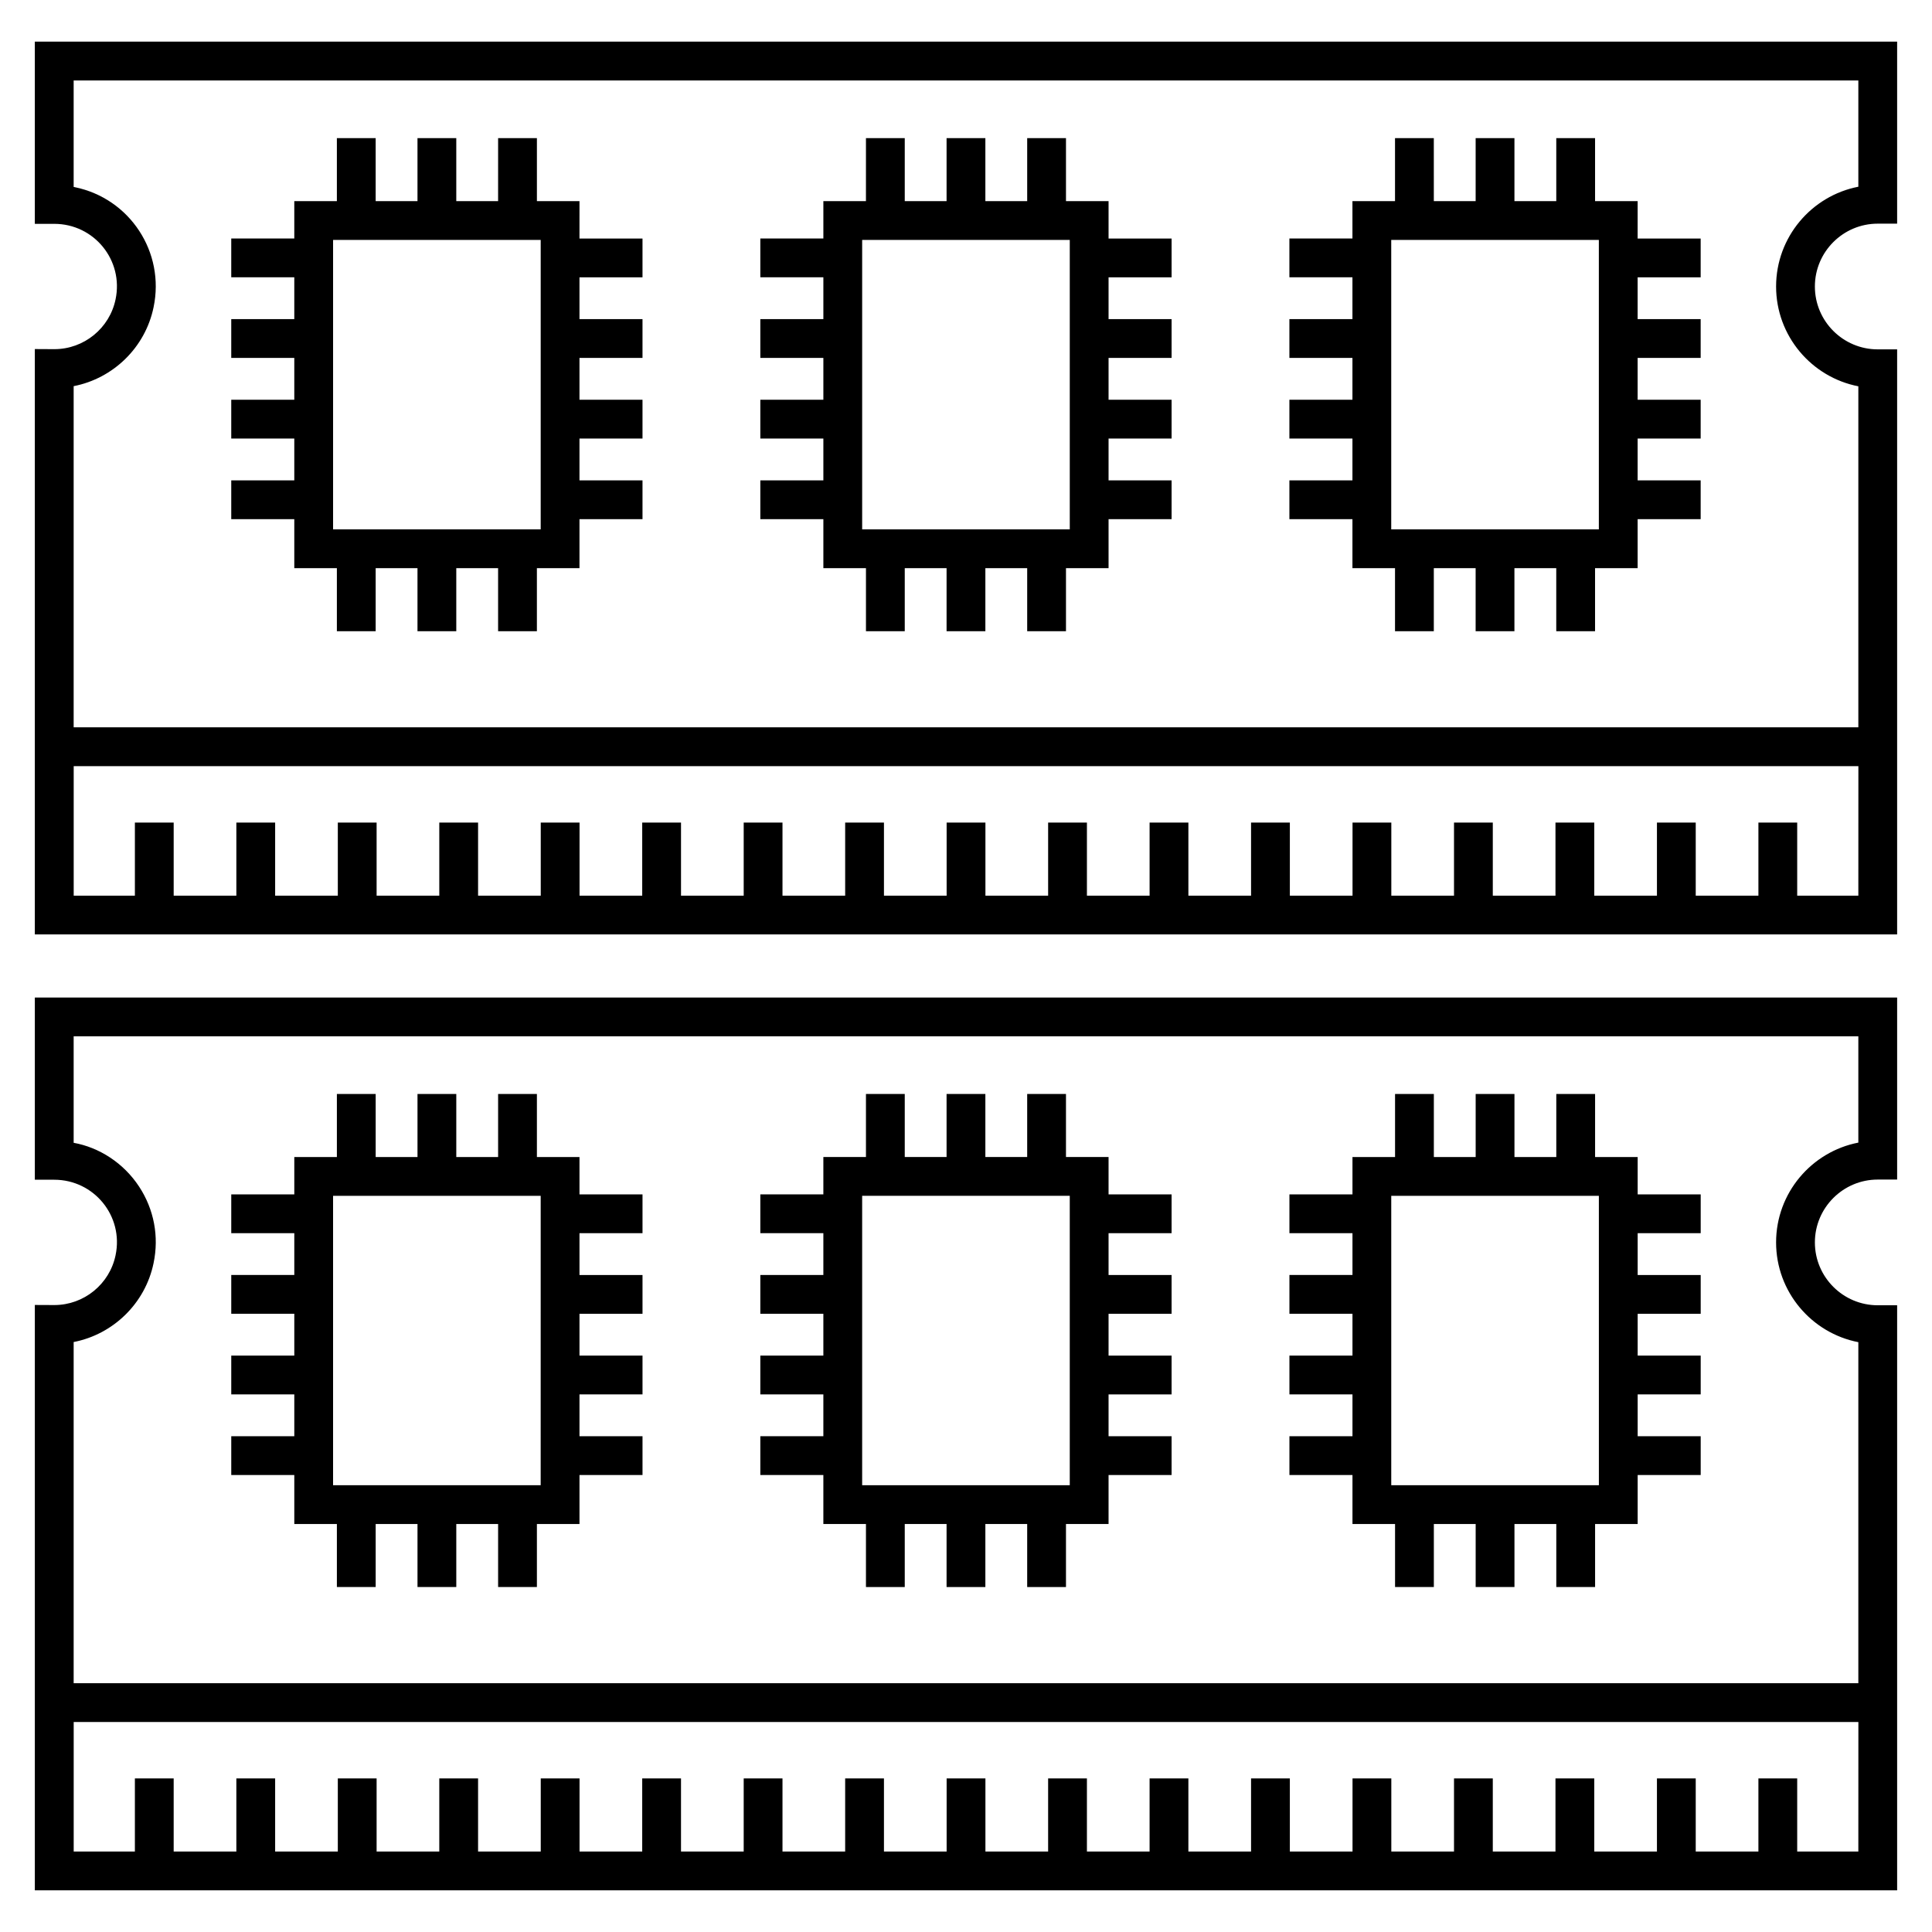 <?xml version="1.0" encoding="UTF-8"?>
<!-- Uploaded to: SVG Repo, www.svgrepo.com, Generator: SVG Repo Mixer Tools -->
<svg fill="#000000" width="800px" height="800px" version="1.1" viewBox="144 144 512 512" xmlns="http://www.w3.org/2000/svg">
 <g>
  <path d="m153.23 203.32h5.141c10.578 0 18.422 9.648 16.258 20-1.578 7.656-8.367 13.211-16.23 13.211l-5.168-0.027v155.13h493.53v-155.05h-5.141c-9.184 0-16.656-7.469-16.656-16.656 0-9.184 7.473-16.656 16.656-16.656h5.141v-48.234h-493.53zm483.25 178.04h-16.203v-19.375h-10.281v19.375h-16.609v-19.375h-10.281v19.375h-16.609v-19.375h-10.281v19.375h-16.609v-19.375h-10.281v19.375h-16.613v-19.375h-10.281v19.375h-16.609v-19.375h-10.281v19.375h-16.609v-19.375h-10.281v19.375h-16.609v-19.375h-10.281v19.375h-16.617v-19.375h-10.281v19.375h-16.609v-19.375h-10.281v19.375h-16.609v-19.375h-10.281v19.375h-16.613v-19.375h-10.281v19.375h-16.609v-19.375h-10.281v19.375h-16.609v-19.375h-10.281v19.375h-16.609v-19.375h-10.281v19.375h-16.609v-19.375h-10.281v19.375h-16.609v-19.375h-10.281v19.375h-16.215v-34.328h472.96zm-472.96-216.04h472.96v28.164c-12.402 2.406-21.797 13.348-21.797 26.445 0 13.094 9.395 24.039 21.797 26.445v90.371h-472.96v-90.41c10.441-2.023 18.977-10.207 21.18-20.918 3.051-14.547-6.238-28.812-20.879-31.816-0.098-0.023-0.199-0.043-0.301-0.062z"/>
  <path d="m221.99 294.57h11.285v16.707h10.281v-16.707h11.082v16.707h10.281v-16.707h11.082v16.707h10.281v-16.707h11.285v-12.984h16.703v-10.281h-16.703v-11.082h16.703v-10.281h-16.703v-11.086h16.703v-10.281h-16.703v-11.082h16.703v-10.281h-16.703l0.004-9.906h-11.285v-16.703h-10.281l-0.004 16.703h-11.082v-16.703h-10.281v16.703h-11.082v-16.703h-10.281v16.703h-11.285v9.902h-16.707v10.281h16.707v11.082h-16.707v10.281h16.707v11.086h-16.707v10.281h16.707v11.082h-16.707v10.281h16.707zm10.281-86.98h55.02v76.699h-55.02z"/>
  <path d="m362.2 294.57h11.289v16.707h10.281v-16.707h11.082v16.707h10.281v-16.707h11.082v16.707h10.281v-16.707h11.285v-12.984h16.703v-10.281h-16.703v-11.082h16.703v-10.281h-16.703v-11.086h16.703v-10.281h-16.703v-11.082h16.703v-10.281h-16.703v-9.906h-11.285v-16.703h-10.281v16.703h-11.082v-16.703h-10.281v16.703h-11.082v-16.703h-10.281l-0.004 16.703h-11.285v9.902h-16.707v10.281h16.707v11.082h-16.707v10.281h16.707v11.086h-16.707v10.281h16.707v11.082h-16.707v10.281h16.707zm10.281-86.98h55.02v76.699h-55.02z"/>
  <path d="m502.41 294.57h11.285v16.707h10.281v-16.707h11.082v16.707h10.281v-16.707h11.086v16.707h10.281v-16.707h11.285v-12.984h16.703v-10.281h-16.703v-11.082h16.703v-10.281h-16.703v-11.086h16.703v-10.281h-16.703v-11.082h16.703v-10.281h-16.703l0.004-9.906h-11.285v-16.703h-10.281v16.703h-11.086v-16.703h-10.281v16.703h-11.082l-0.004-16.703h-10.281v16.703h-11.285v9.902h-16.707v10.281h16.707v11.082h-16.707v10.281h16.707v11.086h-16.707v10.281h16.707v11.082h-16.707v10.281h16.707zm10.281-86.98h55.02v76.699h-55.02z"/>
  <path d="m641.62 456.59h5.141v-48.238h-493.53v48.289h5.141c10.535 0 18.434 9.613 16.258 19.996-1.578 7.656-8.367 13.215-16.23 13.215l-5.168-0.023v155.13h493.53v-155.05h-5.141c-9.184 0-16.656-7.469-16.656-16.656 0-9.184 7.473-16.656 16.656-16.656zm-5.141 178.08h-16.203v-19.375h-10.281v19.375h-16.609v-19.375h-10.281v19.375h-16.609v-19.375h-10.281v19.375h-16.609v-19.375h-10.281v19.375h-16.613v-19.375h-10.281v19.375h-16.609v-19.375h-10.281v19.375h-16.609v-19.375h-10.281v19.375h-16.609v-19.375h-10.281v19.375h-16.617v-19.375h-10.281v19.375h-16.609v-19.375h-10.281v19.375h-16.609v-19.375h-10.281v19.375h-16.613v-19.375h-10.281v19.375h-16.609v-19.375h-10.281v19.375h-16.609v-19.375h-10.281v19.375h-16.609v-19.375h-10.281v19.375h-16.609v-19.375h-10.281v19.375h-16.609v-19.375h-10.281v19.375h-16.215v-34.328h472.96zm0-134.98v90.371h-472.96v-90.41c10.438-2.023 18.977-10.207 21.18-20.922 1.48-7.051 0.117-14.246-3.832-20.262-4.152-6.328-10.645-10.41-17.348-11.613v-28.219h472.96v28.168c-12.402 2.406-21.797 13.348-21.797 26.445 0 13.094 9.395 24.035 21.797 26.441z"/>
  <path d="m297.57 450.62h-11.285v-16.707h-10.281v16.707h-11.082v-16.707h-10.281v16.707h-11.082v-16.707h-10.281v16.707h-11.285v9.902h-16.707v10.281h16.707v11.082h-16.707v10.281h16.707v11.082h-16.707v10.281h16.707v11.082h-16.707v10.281h16.707v12.984h11.285v16.707h10.281v-16.707h11.082v16.707h10.281v-16.707h11.082v16.707h10.281v-16.707h11.285v-12.98h16.703v-10.281h-16.703v-11.082h16.703v-10.281h-16.703v-11.082h16.703v-10.281h-16.703v-11.082h16.703v-10.281h-16.703zm-10.281 86.98h-55.02v-76.699h55.02l-0.004 76.699z"/>
  <path d="m437.78 450.62h-11.285v-16.707h-10.281v16.707h-11.082v-16.707h-10.281v16.707h-11.082v-16.707h-10.281v16.707h-11.289v9.902h-16.707v10.281h16.707v11.082h-16.707v10.281h16.707v11.082h-16.707v10.281h16.707v11.082h-16.707v10.281h16.707v12.984h11.289v16.707h10.281v-16.707h11.082v16.707h10.281v-16.707h11.082v16.707h10.281v-16.707h11.285v-12.98h16.703v-10.281h-16.703v-11.082h16.703v-10.281h-16.703v-11.082h16.703v-10.281h-16.703v-11.082h16.703v-10.281h-16.703zm-10.281 86.98h-55.02v-76.699h55.02z"/>
  <path d="m578 450.62h-11.285v-16.707h-10.281v16.707h-11.086v-16.707h-10.281v16.707h-11.082v-16.707h-10.281v16.707h-11.285v9.902h-16.707v10.281h16.707v11.082h-16.707v10.281h16.707v11.082h-16.707v10.281h16.707v11.082h-16.707v10.281h16.707v12.984h11.285v16.707h10.281v-16.707h11.082v16.707h10.281v-16.707h11.086v16.707h10.281v-16.707h11.285v-12.98h16.703v-10.281h-16.703v-11.082h16.703v-10.281h-16.703v-11.082h16.703v-10.281h-16.703v-11.082h16.703v-10.281h-16.703zm-10.281 86.98h-55.023v-76.699h55.02z"/>
 </g>
</svg>